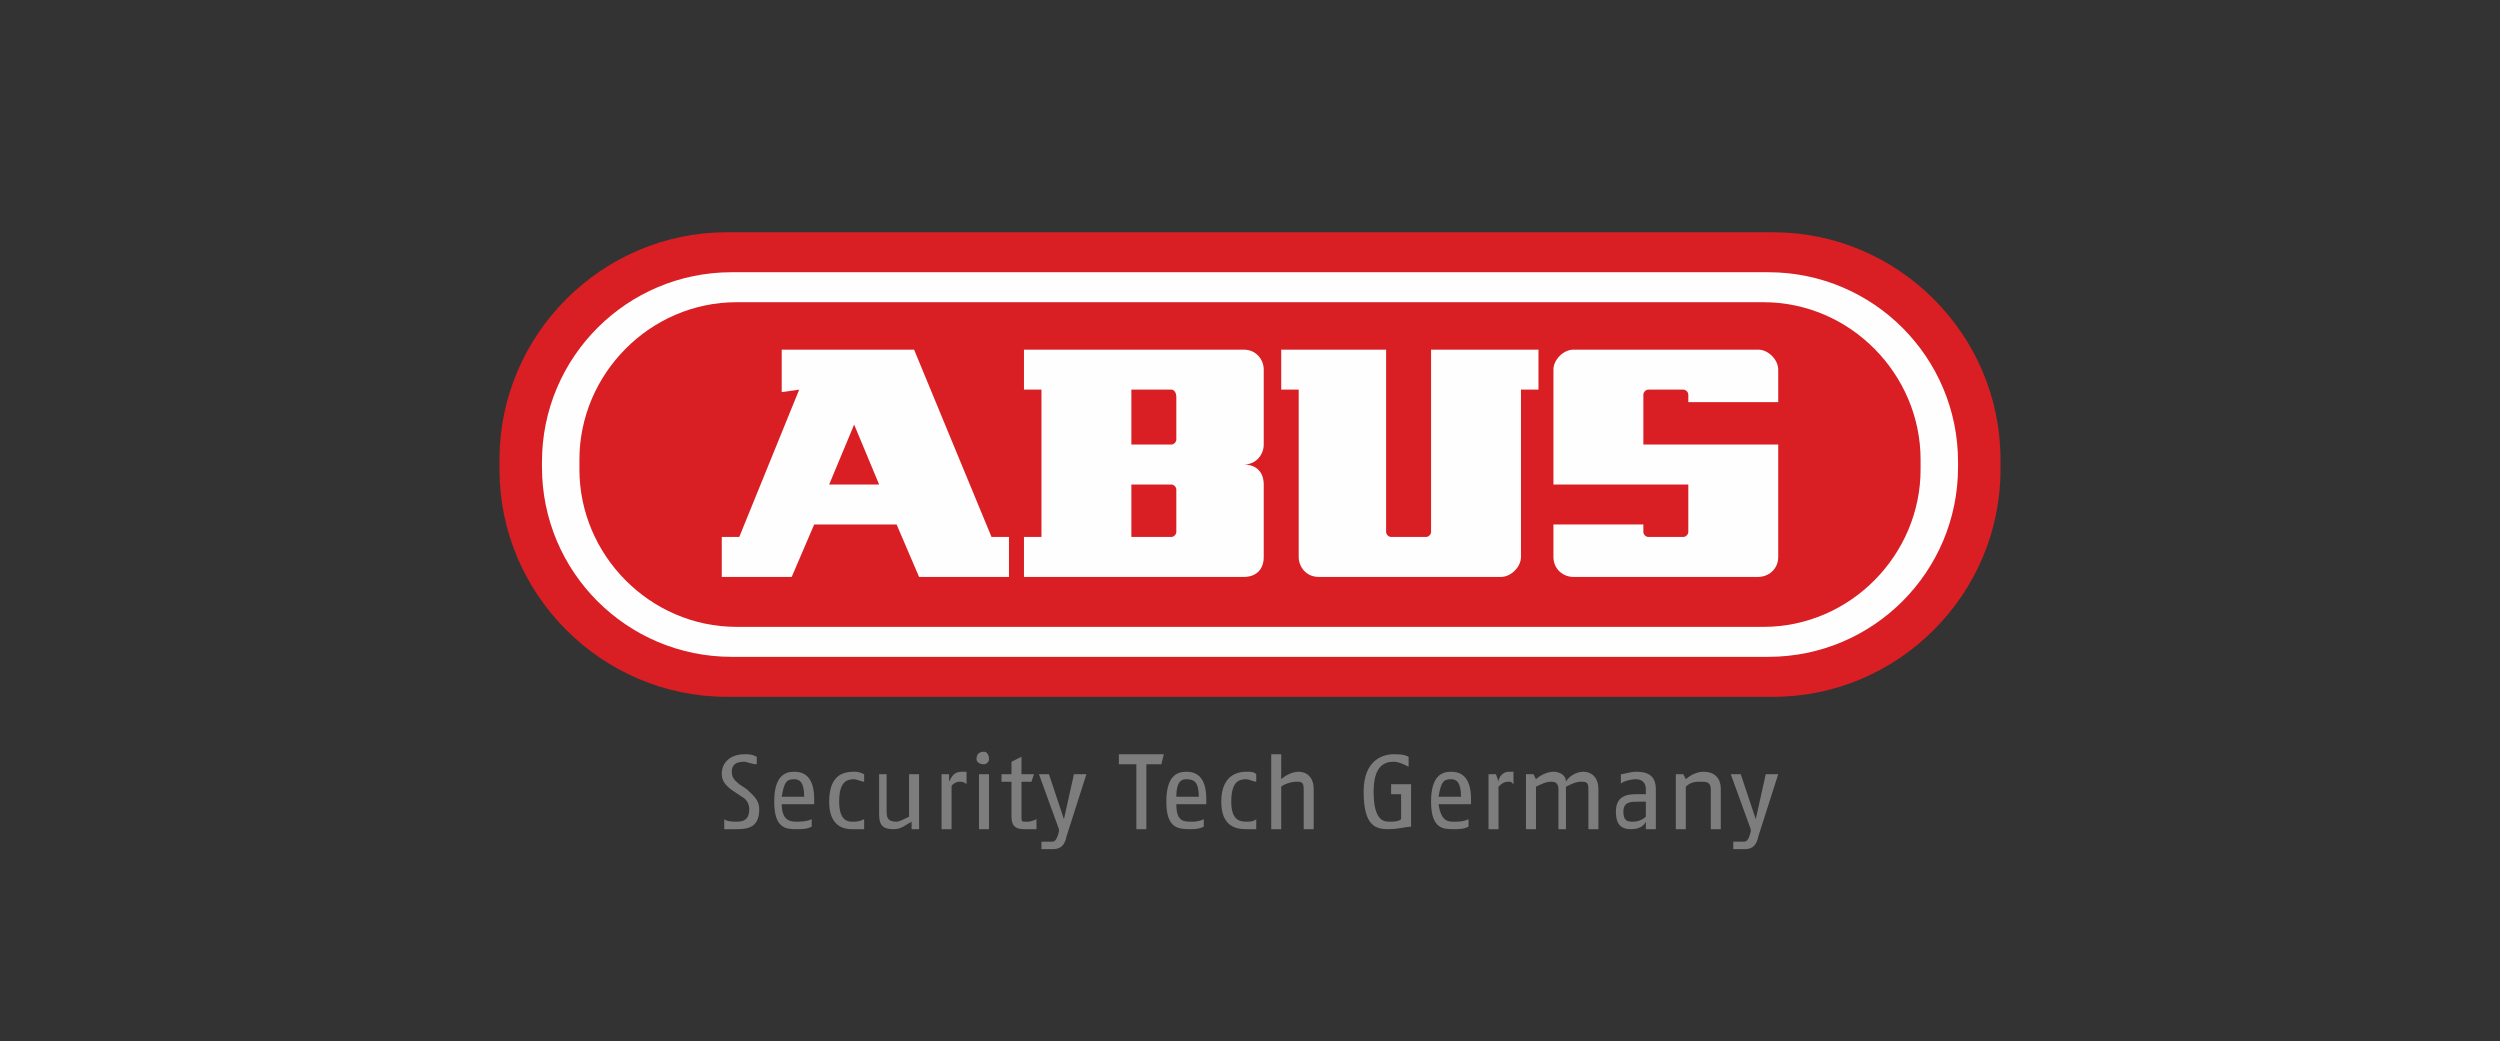 <?xml version="1.0" encoding="UTF-8"?>
<!DOCTYPE svg PUBLIC "-//W3C//DTD SVG 1.1//EN" "http://www.w3.org/Graphics/SVG/1.1/DTD/svg11.dtd">
<!-- Creator: CorelDRAW X7 -->
<svg xmlns="http://www.w3.org/2000/svg" xml:space="preserve" width="1001px" height="417px" version="1.1" style="shape-rendering:geometricPrecision; text-rendering:geometricPrecision; image-rendering:optimizeQuality; fill-rule:evenodd; clip-rule:evenodd"
viewBox="0 0 1001 417"
 xmlns:xlink="http://www.w3.org/1999/xlink">
 <rect x="0" y="0" width="1001" height="417" fill="#333333" stroke="none"/>
 <defs>
  <style type="text/css">
   <![CDATA[
    .fil0 {fill:none}
    .fil2 {fill:#FEFEFE;fill-rule:nonzero}
    .fil3 {fill:#7D7D7D;fill-rule:nonzero}
    .fil1 {fill:#DA1F24;fill-rule:nonzero}
   ]]>
  </style>
 </defs>
 <g id="Ebene_x0020_1">
  <g id="_2602558815888">
   <rect class="fil0" width="1001" height="417"/>
   <g>
    <path class="fil1" d="M291 93l419 0c50,0 91,41 91,91l0 4c0,50 -41,91 -91,91l-419 0c-50,0 -91,-41 -91,-91l0 -4c0,-50 41,-91 91,-91z"/>
    <path class="fil2" d="M293 109l415 0c42,0 76,34 76,76l0 2c0,42 -34,76 -76,76l-415 0c-42,0 -76,-34 -76,-76l0 -2c0,-42 34,-76 76,-76z"/>
    <path class="fil1" d="M706 121l-411 0c-35,0 -63,29 -63,63l0 4c0,34 28,63 63,63l411 0c35,0 63,-29 63,-63l0 -4c0,-34 -28,-63 -63,-63z"/>
    <path class="fil2" d="M397 215l-31 -75 -53 0 0 17 7 -1 -24 59 -7 0 0 16 28 0c0,0 9,-21 9,-21l33 0 9 21 36 0 0 -16 -7 0zm-65 -21l10 -24 10 24 -20 0z"/>
    <path class="fil2" d="M506 194c0,-5 -3,-8 -8,-8l0 0c5,0 8,-4 8,-8l0 -30c0,-4 -3,-8 -8,-8l-88 0 0 16 7 0 0 59 -7 0 0 16 88 0c5,0 8,-3 8,-8l0 0 0 -29zm-35 19c0,1 -1,2 -2,2l-16 0 0 -21 16 0c1,0 2,1 2,2l0 17zm0 -37c0,1 -1,2 -2,2l-16 0 0 -22 16 0c1,0 2,1 2,3l0 17z"/>
    <path class="fil2" d="M622 194l36 0 0 0 18 0 0 19c0,1 -1,2 -2,2l-14 0c-1,0 -2,-1 -2,-2l0 -3 -36 0 0 13c0,5 4,8 8,8l74 0c4,0 8,-3 8,-8l0 -45 -54 0 0 -20c0,-1 1,-2 2,-2l14 0c1,0 2,1 2,2l0 2 0 1 36 0 0 -13c0,-4 -4,-8 -8,-8l-74 0c-4,0 -8,4 -8,8l0 46z"/>
    <path class="fil2" d="M520 223c0,4 3,8 8,8l73 0c4,0 8,-4 8,-8l0 -67 7 0 0 -16 -43 0 0 73c0,1 -1,2 -2,2l-14 0c-1,0 -2,-1 -2,-2l0 -73 -42 0 0 16 7 0 0 67z"/>
    <path class="fil3" d="M295 332c-2,0 -4,0 -5,0l0 -4c1,1 4,1 5,1 3,0 5,-1 5,-5 0,-2 -1,-4 -3,-5l-3 -2c-3,-2 -5,-4 -5,-7 0,-6 5,-8 9,-8 2,0 3,0 5,1l0 3c-2,0 -4,-1 -5,-1 -3,0 -5,1 -5,4 0,3 2,4 3,5l3 2c2,2 5,4 5,8 0,7 -4,8 -9,8z"/>
    <path class="fil3" d="M313 322c0,7 4,7 6,7 1,0 4,0 6,-1l0 3c-2,1 -4,1 -6,1 -4,0 -9,0 -9,-11 0,-10 4,-12 8,-12 4,0 8,2 8,11 0,0 0,1 0,2l-13 0zm5 -10c-3,0 -4,1 -5,7l9 0c0,-6 -2,-7 -4,-7z"/>
    <path class="fil3" d="M346 332c-2,0 -3,0 -5,0 -3,0 -9,-1 -9,-11 0,-11 6,-12 10,-12 1,0 2,0 4,1l0 3c-1,0 -3,-1 -4,-1 -3,0 -6,1 -6,9 0,7 3,8 5,8 2,0 3,0 5,-1l0 4z"/>
    <path class="fil3" d="M365 332l0 -3c-2,1 -4,3 -7,3 -4,0 -6,-1 -6,-6l0 -16 3 0 0 15c0,3 1,4 4,4 1,0 3,-1 5,-2l0 -17 4 0 0 22 -3 0z"/>
    <path class="fil3" d="M387 314c-1,-1 -2,-1 -3,-1 -1,0 -3,1 -3,2l0 17 -4 0 0 -22 3 0 0 3c1,-2 2,-4 5,-4 0,0 1,0 2,0l0 5z"/>
    <path class="fil3" d="M394 306c-2,0 -3,-1 -3,-2 0,-2 1,-3 3,-3 1,0 2,1 2,3 0,1 -1,2 -2,2zm-2 4l4 0 0 22 -4 0 0 -22z"/>
    <path class="fil3" d="M415 332c-2,0 -3,0 -5,0 -3,0 -5,-1 -5,-5l0 -14 -4 0 0 -3 4 0 0 -5 4 -2 0 7 5 0 -1 3 -4 0 0 14c0,2 0,2 2,2 1,0 2,0 4,-1l0 4z"/>
    <path class="fil3" d="M427 335c-1,5 -4,5 -6,5 -1,0 -3,0 -4,0l0 -3c1,0 3,0 4,0 1,0 2,0 3,-4l0 -1 -8 -22 4 0 6 18 4 -18 5 0 -8 25z"/>
    <polygon class="fil3" points="465,306 459,306 459,332 455,332 455,306 448,306 448,302 466,302 "/>
    <path class="fil3" d="M471 322c0,7 3,7 6,7 1,0 3,0 5,-1l0 3c-2,1 -4,1 -5,1 -5,0 -10,0 -10,-11 0,-10 4,-12 8,-12 4,0 8,2 8,11 0,0 0,1 0,2l-12 0zm4 -10c-2,0 -4,1 -4,7l9 0c0,-6 -2,-7 -5,-7z"/>
    <path class="fil3" d="M503 332c-1,0 -3,0 -4,0 -4,0 -10,-1 -10,-11 0,-11 7,-12 10,-12 2,0 3,0 4,1l0 3c-1,0 -3,-1 -4,-1 -3,0 -6,1 -6,9 0,7 3,8 6,8 1,0 3,0 4,-1l0 4z"/>
    <path class="fil3" d="M522 332l0 -16c0,-3 -1,-3 -3,-3 -2,0 -5,1 -6,2l0 17 -4 0 0 -30 4 0 0 10c1,-1 4,-3 7,-3 3,0 6,2 6,7l0 16 -4 0z"/>
    <path class="fil3" d="M556 332c-5,0 -10,-1 -10,-15 0,-13 8,-15 12,-15 2,0 4,0 6,1l0 4c-2,-1 -4,-2 -6,-2 -4,0 -8,2 -8,12 0,10 3,12 6,12 2,0 4,0 5,-1l0 -10 -4 0 0 -4 8 0 0 17c-2,0 -5,1 -9,1z"/>
    <path class="fil3" d="M576 322c1,7 4,7 6,7 2,0 4,0 6,-1l0 3c-2,1 -4,1 -6,1 -4,0 -9,0 -9,-11 0,-10 4,-12 8,-12 4,0 8,2 8,11 0,0 0,1 0,2l-13 0zm5 -10c-3,0 -4,1 -5,7l9 0c0,-6 -2,-7 -4,-7z"/>
    <path class="fil3" d="M606 314c-1,-1 -1,-1 -2,-1 -2,0 -3,1 -4,2l0 17 -4 0 0 -22 3 0 1 3c0,-2 2,-4 4,-4 1,0 2,0 2,0l0 5z"/>
    <path class="fil3" d="M636 332l0 -16c0,-3 -1,-3 -3,-3 -2,0 -4,1 -6,2l0 17 -3 0 0 -16c0,-3 -2,-3 -3,-3 -2,0 -4,1 -6,2l0 17 -4 0 0 -22 3 0 1 2c1,-1 4,-3 7,-3 2,0 5,1 5,4 1,-2 4,-4 7,-4 3,0 6,2 6,7l0 16 -4 0z"/>
    <path class="fil3" d="M659 332l0 -3c-1,2 -3,3 -6,3 -3,0 -6,-1 -6,-7 0,-6 4,-7 8,-7l4 0 0 -2c0,-3 -2,-4 -4,-4 -2,0 -6,1 -6,2l0 -4c1,0 4,-1 6,-1 4,0 8,1 8,7l0 16 -4 0zm0 -11l-3 0c-3,0 -6,0 -6,4 0,4 2,4 4,4 2,0 4,-1 5,-2l0 -6z"/>
    <path class="fil3" d="M685 332l0 -16c0,-3 -2,-3 -4,-3 -2,0 -4,0 -6,2l0 17 -4 0 0 -22 3 0 1 2c1,-1 4,-3 7,-3 4,0 7,2 7,7l0 16 -4 0z"/>
    <path class="fil3" d="M704 335c-1,5 -4,5 -6,5 -1,0 -3,0 -4,0l0 -3c1,0 3,0 4,0 1,0 2,0 3,-4l0 -1 -8 -22 4 0 6 18 4 -18 5 0 -8 25z"/>
   </g>
  </g>
 </g>
</svg>
